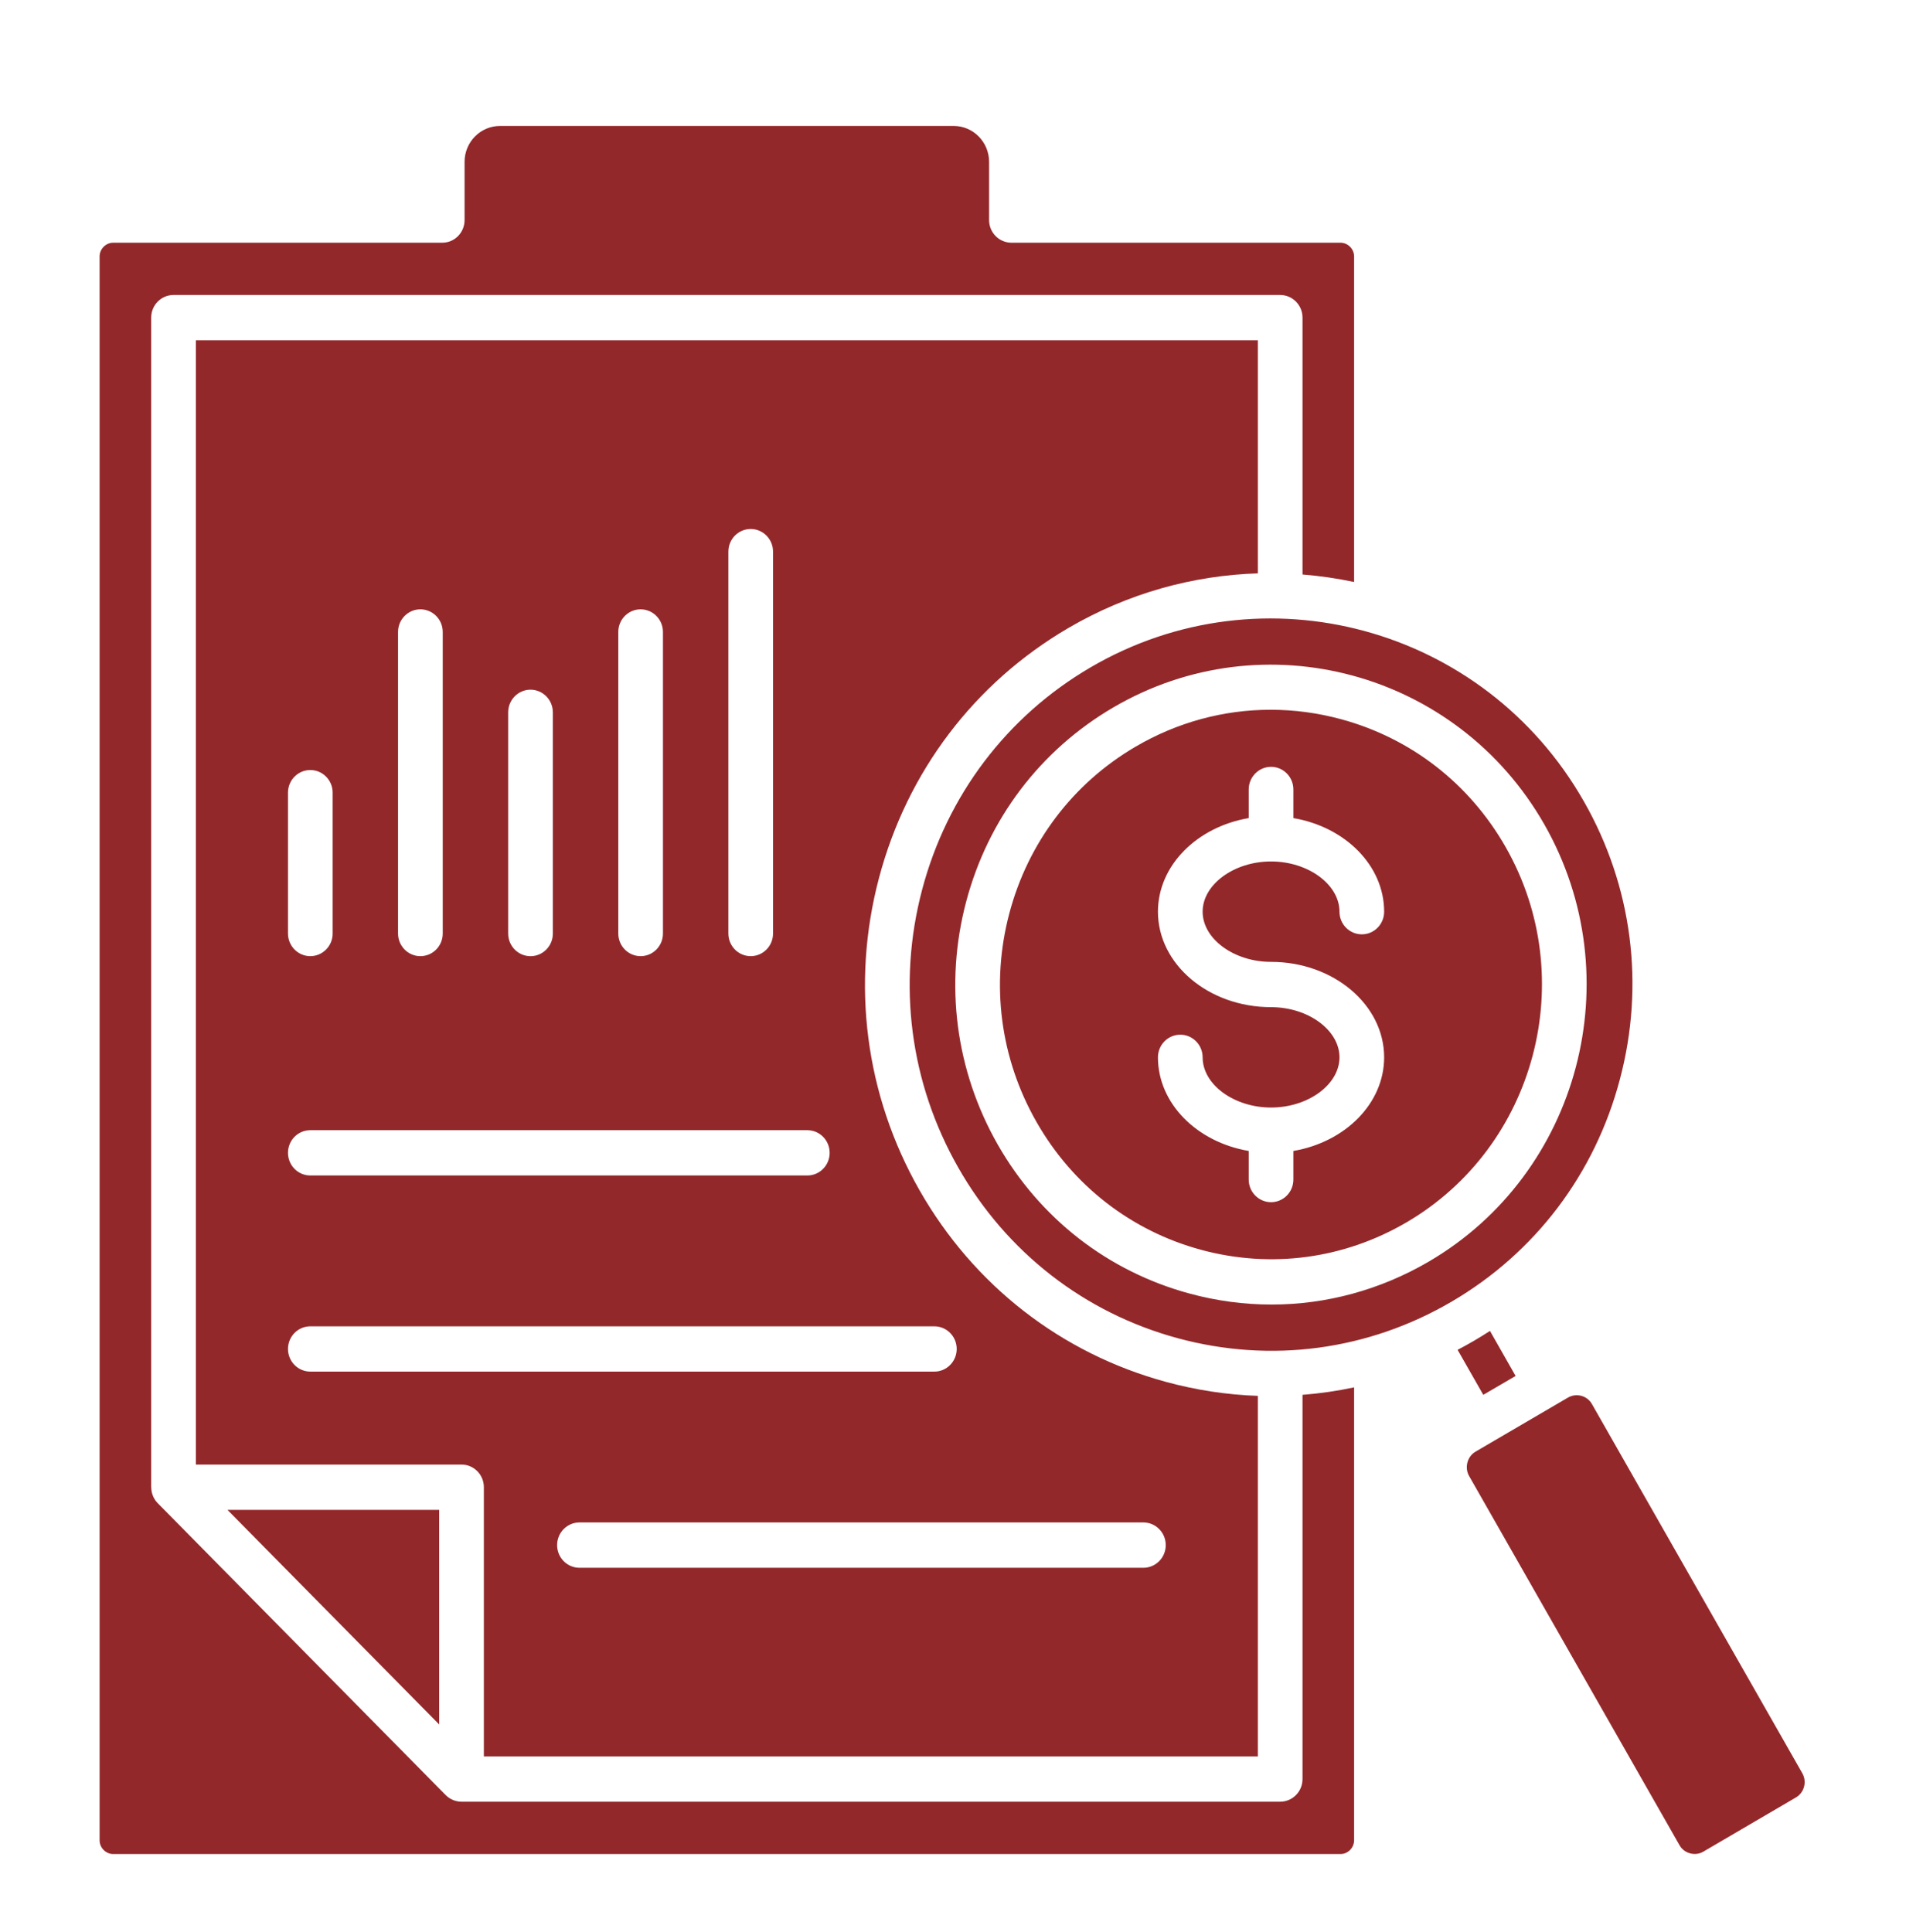<?xml version="1.0" encoding="UTF-8"?> <svg xmlns="http://www.w3.org/2000/svg" width="74" height="75" viewBox="0 0 74 75" fill="none"><path fill-rule="evenodd" clip-rule="evenodd" d="M41.468 24.388C43.794 23.027 46.323 22.339 48.835 22.26V13.211H7.605V56.859H17.919C18.397 56.859 18.786 57.253 18.786 57.738V68.191H48.835V54.192C47.644 54.151 46.449 53.971 45.27 53.65C41.204 52.545 37.806 49.903 35.7 46.209C33.596 42.514 33.036 38.209 34.126 34.088C35.216 29.966 37.823 26.523 41.468 24.388ZM58.843 53.419L57.848 51.671C57.644 51.803 57.438 51.93 57.228 52.053C57.019 52.176 56.805 52.292 56.591 52.405L57.588 54.152L58.843 53.419ZM61.807 54.511C61.719 54.353 61.571 54.239 61.394 54.19C61.334 54.174 61.274 54.167 61.213 54.167C61.096 54.167 60.98 54.198 60.877 54.258L57.287 56.358C57.131 56.449 57.019 56.599 56.972 56.779C56.925 56.959 56.948 57.145 57.037 57.302L65.205 71.634C65.293 71.792 65.44 71.906 65.618 71.953C65.796 72.001 65.978 71.978 66.131 71.887L69.72 69.787C70.051 69.596 70.162 69.173 69.974 68.843L61.807 54.511ZM59.961 32.011C63.34 37.942 61.327 45.554 55.476 48.977C53.587 50.081 51.492 50.647 49.368 50.647C48.305 50.647 47.232 50.505 46.177 50.218C43.015 49.359 40.373 47.304 38.735 44.432C37.099 41.559 36.664 38.212 37.511 35.007C38.358 31.803 40.387 29.125 43.222 27.466C49.074 24.041 56.582 26.08 59.961 32.011ZM37.203 45.328C35.33 42.04 34.832 38.21 35.801 34.542C36.771 30.875 39.092 27.81 42.336 25.912C49.033 21.993 57.629 24.327 61.495 31.115C63.371 34.403 63.866 38.234 62.892 41.902C61.924 45.57 59.606 48.634 56.361 50.533C53.116 52.431 49.337 52.935 45.719 51.952C42.1 50.968 39.076 48.617 37.203 45.328ZM49.348 37.343C51.769 37.343 53.739 39.006 53.739 41.049C53.739 42.842 52.223 44.342 50.215 44.684V45.794C50.215 46.279 49.828 46.673 49.348 46.673C48.87 46.673 48.481 46.279 48.481 45.794V44.684C46.474 44.342 44.957 42.844 44.957 41.049C44.957 40.563 45.346 40.17 45.825 40.17C46.303 40.17 46.692 40.565 46.692 41.049C46.692 42.105 47.909 42.998 49.348 42.998C50.789 42.998 52.005 42.105 52.005 41.049C52.005 39.993 50.789 39.101 49.348 39.101C46.927 39.101 44.957 37.438 44.957 35.395C44.957 33.601 46.474 32.102 48.481 31.761V30.65C48.481 30.166 48.87 29.771 49.348 29.771C49.828 29.771 50.215 30.166 50.215 30.65V31.761C52.223 32.102 53.739 33.601 53.739 35.395C53.739 35.88 53.352 36.274 52.872 36.274C52.394 36.274 52.005 35.88 52.005 35.395C52.005 34.339 50.789 33.445 49.348 33.445C47.909 33.445 46.692 34.339 46.692 35.395C46.692 36.45 47.909 37.343 49.348 37.343ZM40.239 43.553C38.832 41.086 38.459 38.213 39.186 35.462C39.915 32.711 41.655 30.413 44.089 28.988C45.709 28.039 47.508 27.555 49.331 27.555C50.246 27.555 51.165 27.677 52.071 27.923C54.785 28.66 57.055 30.425 58.459 32.89C61.36 37.982 59.632 44.515 54.609 47.455C52.175 48.879 49.34 49.257 46.625 48.52C43.911 47.783 41.643 46.02 40.239 43.553ZM17.304 69.691C17.471 69.858 17.693 69.948 17.919 69.948H49.702C50.181 69.948 50.57 69.555 50.57 69.069V54.152C51.243 54.1 51.911 54.003 52.573 53.862V71.446C52.573 71.735 52.331 71.98 52.047 71.98H4.393C4.109 71.98 3.867 71.735 3.867 71.446V9.957C3.867 9.668 4.109 9.423 4.393 9.423H17.17C17.65 9.423 18.037 9.029 18.037 8.544V6.283C18.037 5.515 18.654 4.89 19.413 4.89H37.027C37.784 4.89 38.401 5.515 38.401 6.283V8.544C38.401 9.029 38.79 9.423 39.269 9.423H52.047C52.331 9.423 52.573 9.668 52.573 9.957V22.595C51.912 22.456 51.243 22.358 50.57 22.304V12.331C50.57 11.846 50.181 11.452 49.702 11.452H6.738C6.258 11.452 5.87 11.846 5.87 12.331V57.737H5.872C5.872 57.965 5.959 58.191 6.123 58.358L17.304 69.691ZM17.051 58.617V66.949L8.83 58.617H17.051ZM12.048 51.492H36.277C36.755 51.492 37.144 51.886 37.144 52.371C37.144 52.856 36.755 53.25 36.277 53.25H12.048C11.568 53.25 11.181 52.856 11.181 52.371C11.181 51.886 11.568 51.492 12.048 51.492ZM22.497 59.106H44.392C44.871 59.106 45.26 59.501 45.26 59.987C45.26 60.472 44.871 60.866 44.392 60.866H22.497C22.019 60.866 21.63 60.472 21.63 59.987C21.63 59.501 22.019 59.106 22.497 59.106ZM30.013 21.416V36.242C30.013 36.728 29.625 37.121 29.146 37.121C28.667 37.121 28.279 36.727 28.279 36.242V21.416C28.279 20.93 28.667 20.537 29.146 20.537C29.625 20.537 30.013 20.931 30.013 21.416ZM25.739 24.535V36.242C25.739 36.728 25.35 37.121 24.872 37.121C24.392 37.121 24.005 36.727 24.005 36.242V24.535C24.005 24.05 24.392 23.656 24.872 23.656C25.35 23.656 25.739 24.05 25.739 24.535ZM11.181 44.757C11.181 44.27 11.568 43.878 12.048 43.878H31.344C31.824 43.878 32.211 44.272 32.211 44.757C32.211 45.242 31.824 45.636 31.344 45.636H12.048C11.568 45.636 11.181 45.243 11.181 44.757ZM21.464 27.655V36.243C21.464 36.73 21.075 37.122 20.597 37.122C20.118 37.122 19.73 36.728 19.73 36.243V27.655C19.73 27.17 20.118 26.776 20.597 26.776C21.075 26.776 21.464 27.17 21.464 27.655ZM17.189 24.535V36.242C17.189 36.728 16.801 37.121 16.321 37.121C15.843 37.121 15.454 36.727 15.454 36.242V24.535C15.454 24.05 15.843 23.656 16.321 23.656C16.801 23.656 17.189 24.05 17.189 24.535ZM12.915 30.773V36.242C12.915 36.728 12.526 37.121 12.048 37.121C11.569 37.121 11.181 36.727 11.181 36.242V30.773C11.181 30.287 11.569 29.895 12.048 29.895C12.526 29.895 12.915 30.287 12.915 30.773Z" fill="#93282B"></path></svg> 